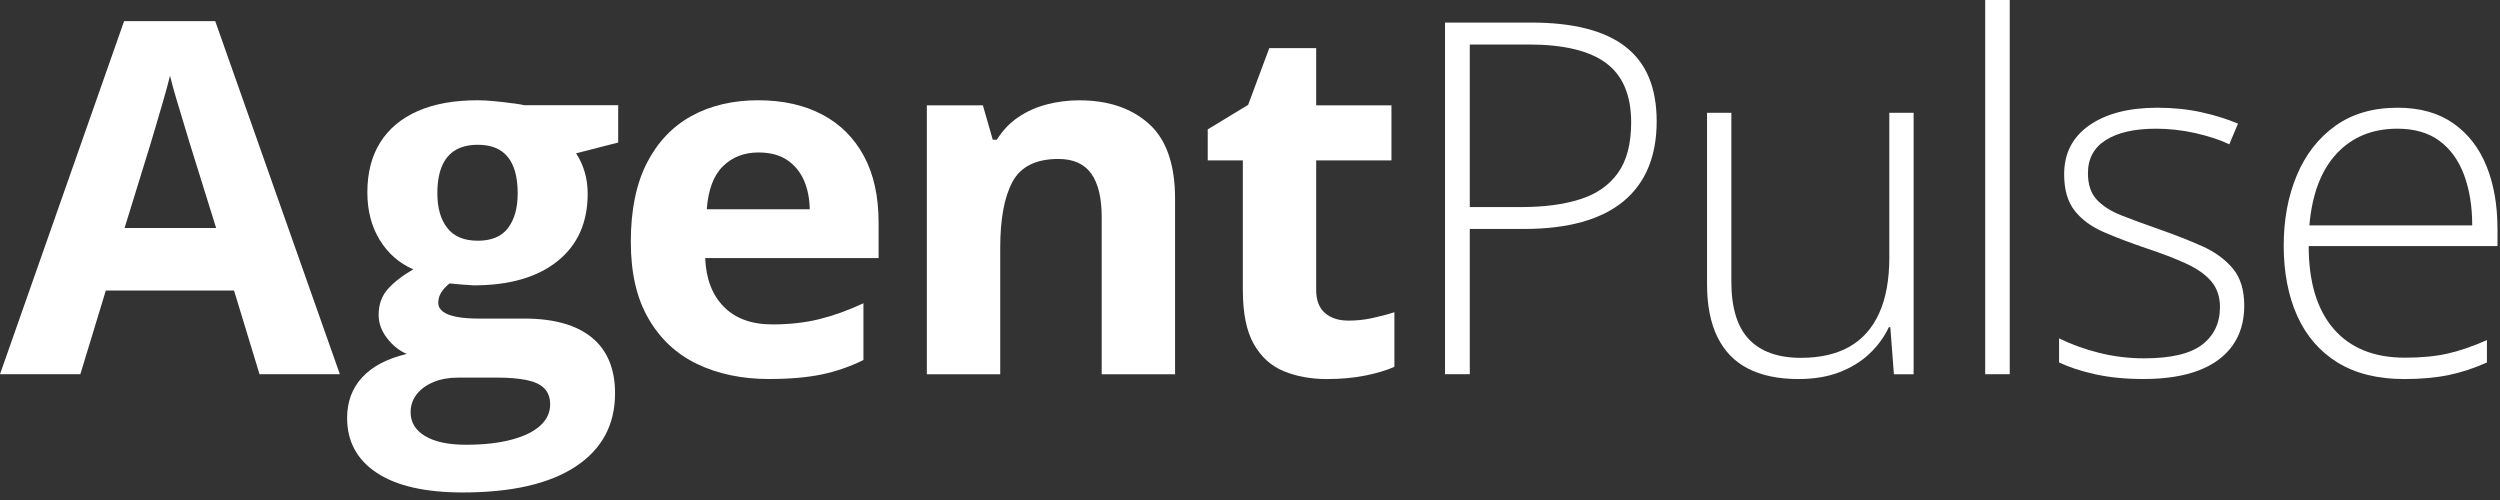 <?xml version="1.0" encoding="UTF-8"?>
<svg xmlns="http://www.w3.org/2000/svg" id="Layer_1" version="1.1" viewBox="0 0 620.11 124.06">
  <rect x="0" y="0" width="620.11" height="124.06" fill="#333333" stroke="none"/>
  <defs>
    <style>
      .st0 {
        fill: #fff;
      }
    </style>
  </defs>
  <path class="st0" d="M30.78,5.25L0,92.82h19.93l6.32-20.76h31.8l6.32,20.76h19.93L53.39,5.25h-22.61ZM30.9,56.55l6.26-20.28c.28-.91.73-2.45,1.37-4.59.64-2.15,1.3-4.42,2-6.83.69-2.4,1.24-4.42,1.64-6.05.4,1.63.92,3.55,1.58,5.76.65,2.2,1.31,4.37,1.96,6.5.66,2.13,1.18,3.87,1.58,5.22l6.32,20.28h-22.73Z"></path>
  <path class="st0" d="M127.3,25.65c-1.37-.2-2.87-.38-4.5-.54-1.63-.16-3.06-.24-4.3-.24-5.85,0-10.81.89-14.88,2.68-4.08,1.79-7.18,4.39-9.31,7.78-2.13,3.4-3.19,7.53-3.19,12.38,0,4.53,1.02,8.47,3.07,11.81,2.05,3.34,4.82,5.77,8.32,7.28-2.79,1.63-4.91,3.29-6.38,4.98-1.47,1.69-2.21,3.8-2.21,6.35,0,2.03.7,3.95,2.09,5.75,1.39,1.81,3.02,3.12,4.89,3.91-4.85,1.15-8.53,3.08-11.04,5.79-2.51,2.7-3.76,6.07-3.76,10.08,0,5.85,2.46,10.39,7.37,13.63,4.91,3.24,12.02,4.86,21.32,4.86,12.17,0,21.51-2.15,28.01-6.44,6.51-4.3,9.76-10.34,9.76-18.14,0-6.08-1.92-10.7-5.75-13.84-3.84-3.14-9.42-4.71-16.74-4.71h-11.33c-2.23,0-4.09-.15-5.58-.45-1.5-.3-2.61-.74-3.34-1.31-.74-.58-1.11-1.3-1.11-2.18s.24-1.71.72-2.51c.48-.79,1.17-1.55,2.09-2.27,1.87.2,3.86.36,5.97.48,8.87,0,15.8-2,20.79-6,4.99-3.99,7.49-9.57,7.49-16.73,0-1.87-.24-3.64-.72-5.31-.48-1.67-1.19-3.24-2.15-4.71l10.44-2.68v-9.25h-23.27c-.48-.12-1.4-.28-2.78-.48ZM113.61,93.66h9.43c3.06,0,5.58.2,7.55.6,1.96.4,3.44,1.08,4.41,2.06.97.98,1.46,2.3,1.46,3.97,0,2.07-.84,3.85-2.51,5.34-1.67,1.5-4.07,2.65-7.19,3.46-3.13.82-6.85,1.23-11.19,1.23s-7.7-.72-10.11-2.15c-2.4-1.43-3.61-3.4-3.61-5.91,0-1.71.52-3.21,1.55-4.51,1.03-1.29,2.44-2.29,4.2-3.01,1.77-.72,3.77-1.07,6-1.07ZM126.02,56.55h0c-1.59,2.11-4.1,3.16-7.52,3.16s-5.9-1.06-7.55-3.16c-1.65-2.11-2.47-4.97-2.47-8.59,0-4.02.84-7.03,2.51-9.04,1.67-2.01,4.18-3.01,7.52-3.01s5.78,1,7.43,3.01c1.65,2.01,2.47,5.02,2.47,9.04,0,3.62-.79,6.48-2.39,8.59Z"></path>
  <path class="st0" d="M203.95,28.42c-4.46-2.36-9.77-3.55-15.93-3.55s-11.79,1.3-16.52,3.91c-4.73,2.61-8.42,6.51-11.07,11.69-2.64,5.19-3.96,11.68-3.96,19.48s1.46,14.04,4.39,19.09c2.92,5.05,6.96,8.81,12.11,11.27,5.15,2.46,11.07,3.7,17.75,3.7,5.13,0,9.49-.38,13.1-1.13,3.6-.76,7.05-1.95,10.35-3.58v-14.08c-3.74,1.75-7.38,3.06-10.92,3.94-3.54.88-7.44,1.31-11.69,1.31-5.13,0-9.14-1.46-12.02-4.38-2.88-2.93-4.42-6.95-4.62-12.08h43.01v-8.83c0-6.48-1.21-11.97-3.64-16.47-2.43-4.49-5.86-7.93-10.32-10.29ZM175.31,51.9c.36-4.85,1.7-8.41,4.03-10.68,2.32-2.27,5.26-3.4,8.8-3.4,2.86,0,5.22.61,7.07,1.85,1.84,1.23,3.24,2.9,4.18,5.01.93,2.11,1.42,4.52,1.46,7.22h-25.53Z"></path>
  <path class="st0" d="M267.78,24.88h0c-2.79,0-5.48.34-8.08,1.01-2.61.67-4.97,1.73-7.1,3.16-2.12,1.43-3.91,3.3-5.34,5.61h-1.01l-2.45-8.53h-13.9v66.7h18.2v-31.38c0-7.12,1.01-12.57,3.04-16.35s5.83-5.67,11.39-5.67c3.7,0,6.41,1.21,8.15,3.64,1.73,2.43,2.59,6.03,2.59,10.8v38.96h18.2v-43.49c0-8.55-2.17-14.76-6.5-18.64-4.34-3.87-10.06-5.81-17.18-5.81Z"></path>
  <path class="st0" d="M334.41,79.52c-2.39,0-4.3-.63-5.76-1.88-1.45-1.26-2.18-3.15-2.18-5.7v-32.15h18.67v-13.66h-18.67v-14.2h-11.63l-5.25,14.08-10.02,6.08v7.7h8.71v32.15c0,5.73.9,10.19,2.71,13.39,1.81,3.2,4.3,5.45,7.46,6.75,3.16,1.29,6.73,1.94,10.71,1.94,3.42,0,6.57-.29,9.46-.86,2.88-.58,5.3-1.3,7.25-2.18v-13.54c-1.87.6-3.75,1.09-5.64,1.49-1.89.4-3.83.6-5.81.6Z"></path>
  <path class="st0" d="M403.18,11.57c-5.17-3.98-12.95-5.97-23.33-5.97h-21.42v87.22h6.14v-36.03h13.42c5.49,0,10.29-.58,14.41-1.73,4.11-1.15,7.54-2.86,10.29-5.13s4.8-5.06,6.18-8.38c1.37-3.32,2.06-7.13,2.06-11.42,0-8.39-2.58-14.57-7.76-18.55ZM401.33,42.89c-2.19,3.06-5.31,5.24-9.37,6.53-4.06,1.29-8.91,1.94-14.56,1.94h-12.83V11.04h14.62c8.67,0,15.07,1.54,19.21,4.62,4.13,3.08,6.2,7.98,6.2,14.71,0,5.29-1.09,9.47-3.28,12.53Z"></path>
  <path class="st0" d="M468.64,63.77c0,5.57-.84,10.21-2.53,13.93-1.69,3.72-4.16,6.49-7.4,8.32-3.24,1.83-7.25,2.74-12.02,2.74-5.65,0-9.93-1.53-12.86-4.59-2.92-3.06-4.38-7.83-4.38-14.32V27.98h-6.03v42.48c0,5.25.85,9.62,2.57,13.12,1.71,3.5,4.24,6.12,7.6,7.84,3.36,1.73,7.53,2.6,12.5,2.6,3.9,0,7.32-.58,10.26-1.73,2.94-1.15,5.43-2.7,7.46-4.65s3.6-4.12,4.71-6.5h.36l.89,11.69h4.89V27.98h-6.03v35.79Z"></path>
  <rect class="st0" x="492.42" width="6.08" height="92.82"></rect>
  <path class="st0" d="M546.15,61.03c-3.2-1.43-6.7-2.8-10.47-4.12-3.66-1.27-6.82-2.44-9.49-3.49-2.67-1.06-4.71-2.37-6.14-3.94-1.43-1.57-2.15-3.75-2.15-6.53,0-3.62,1.49-6.36,4.47-8.23,2.98-1.87,7.12-2.8,12.41-2.8,3.22,0,6.44.36,9.66,1.07,3.22.72,6.07,1.65,8.53,2.8l2.15-5.13c-2.74-1.15-5.8-2.1-9.16-2.84-3.36-.73-6.99-1.1-10.88-1.1-7.04,0-12.65,1.45-16.82,4.35-4.18,2.9-6.26,6.96-6.26,12.17,0,3.82.88,6.83,2.62,9.04,1.75,2.21,4.17,3.98,7.25,5.31,3.08,1.33,6.61,2.67,10.59,4.02,3.82,1.27,7.08,2.52,9.78,3.76s4.78,2.69,6.23,4.39c1.45,1.69,2.18,3.83,2.18,6.41,0,3.94-1.47,7.04-4.41,9.31-2.94,2.27-7.76,3.4-14.44,3.4-3.82,0-7.53-.46-11.16-1.37-3.62-.91-6.92-2.11-9.9-3.58v5.97c2.39,1.15,5.35,2.13,8.89,2.92,3.54.79,7.56,1.19,12.05,1.19,5.41,0,9.96-.71,13.66-2.12,3.7-1.41,6.51-3.48,8.44-6.2,1.93-2.72,2.89-6.01,2.89-9.87h0c0-3.9-.95-6.98-2.86-9.25-1.91-2.27-4.47-4.12-7.66-5.55Z"></path>
  <path class="st0" d="M619.48,56.67c0-5.8-.9-10.96-2.71-15.45-1.81-4.49-4.56-8.04-8.23-10.62-3.68-2.58-8.28-3.88-13.81-3.88-6.13,0-11.28,1.5-15.48,4.51-4.19,3-7.37,7.09-9.54,12.26-2.17,5.17-3.25,11-3.25,17.48s1.12,12.45,3.37,17.42c2.25,4.97,5.59,8.82,10.02,11.55,4.44,2.72,9.94,4.08,16.5,4.08,4.13,0,7.8-.33,10.98-.98,3.18-.66,6.36-1.7,9.54-3.13v-5.55c-3.62,1.59-6.91,2.72-9.87,3.37-2.96.66-6.46.99-10.47.99-7.68,0-13.57-2.39-17.69-7.16-4.12-4.77-6.18-11.61-6.18-20.52h46.83v-4.35ZM572.83,55.9c.67-7.76,2.93-13.69,6.77-17.81,3.84-4.11,8.86-6.17,15.07-6.17,4.22,0,7.69,1,10.41,3.01,2.72,2.01,4.76,4.82,6.11,8.44,1.35,3.62,2.03,7.8,2.03,12.53h-40.39Z"></path>
</svg>

